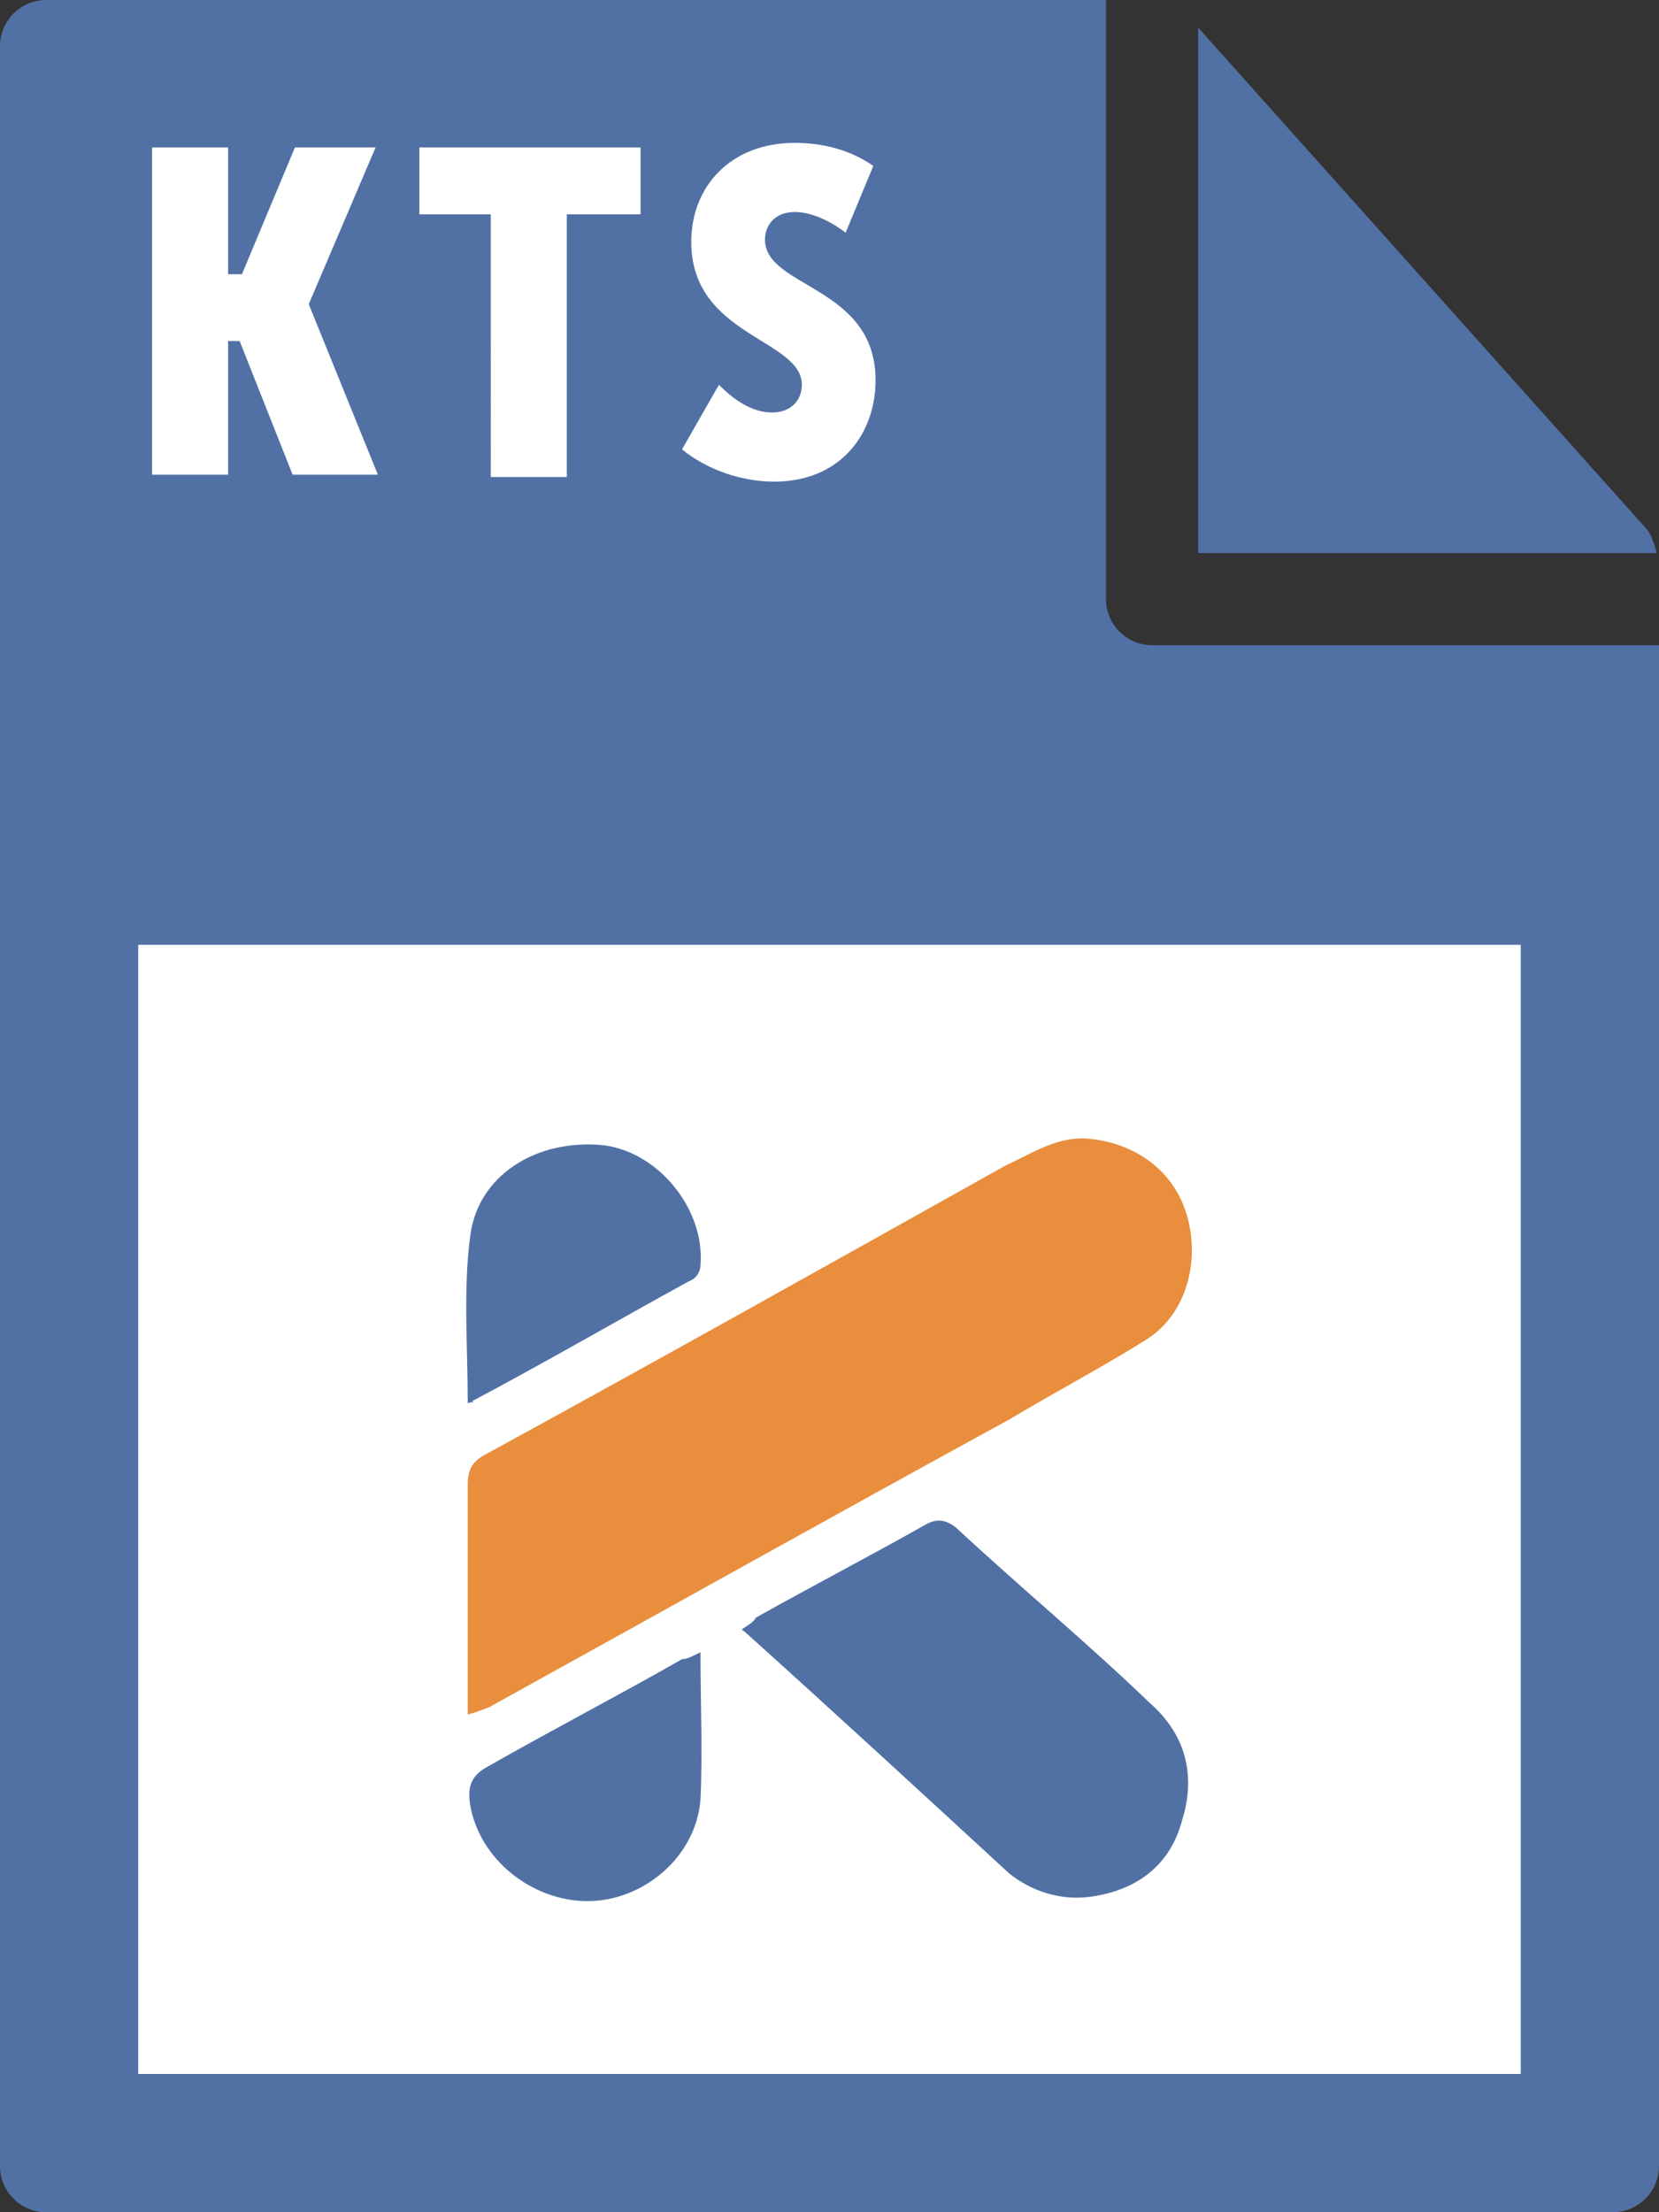 <svg id="Layer_1" xmlns="http://www.w3.org/2000/svg" viewBox="0 0 72 96"><rect x="0" y="0" width="72" height="96" fill="#333333" stroke="none"/><style>.st0{fill:#5171a5}</style><path class="st0" d="M0 2v92c0 1.1.9 2 2 2h68c1.1 0 2-.9 2-2V28H50c-1.1 0-2-.9-2-2V0H2C.9 0 0 .9 0 2z"/><path class="st0" d="M71.9 24c-.1-.4-.2-.7-.4-1L52 1.2V24h19.9z"/><path d="M6 41h60v49H6zm.6-34.6h3.3v5.5h.6l2.3-5.5h3.5l-2.9 6.8 3 7.4h-3.7l-2.3-5.8h-.5v5.8H6.6V6.4zm14.7 2.9h-3.1V6.4h9.6v2.9h-3.2v11.4h-3.3V9.3zm9.9 7.4c.6.6 1.4 1.2 2.3 1.2.9 0 1.3-.6 1.3-1.2 0-2-4.8-2.1-4.8-6.2 0-2.4 1.7-4.3 4.5-4.3 1.2 0 2.4.3 3.4 1l-1.2 2.9c-.5-.4-1.4-.9-2.2-.9-.9 0-1.3.6-1.3 1.2 0 2.1 4.8 2 4.8 6.1 0 2.3-1.5 4.4-4.4 4.4-1.4 0-2.9-.5-4-1.4l1.6-2.8z" fill="#fff"/><path d="M20.3 74.4v-10c0-.6.2-1 .8-1.3 7.5-4.1 15-8.3 22.5-12.5 1.1-.5 2.1-1.2 3.4-1.2 2.1.1 3.9 1.3 4.5 3.3.6 2 0 4.3-1.7 5.4-1.9 1.2-4 2.3-6 3.5-7.5 4.1-15 8.3-22.6 12.5-.3.1-.5.2-.9.3z" fill="#e88e3d"/><path class="st0" d="M32.2 70.7c.3-.2.5-.3.6-.5 2.5-1.4 5-2.7 7.3-4 .5-.3.9-.3 1.4.1 2.8 2.6 5.7 5 8.4 7.6 1.6 1.4 2 3.2 1.4 5.1-.5 1.9-1.9 3-3.9 3.3-1.3.2-2.6-.2-3.6-1-3.8-3.5-7.6-7-11.6-10.6.1.2.1.1 0 0zm-11.9-9.8c0-2.5-.2-4.9.1-7.2.3-2.7 2.9-4.3 5.8-4 2.4.3 4.4 2.8 4.2 5.2 0 .3-.2.6-.5.7-3.1 1.7-6.2 3.5-9.4 5.2.1.1 0 0-.2.1zm10.1 10.8c0 2.3.1 4.3 0 6.4-.2 2.5-2.5 4.4-4.9 4.4-2.4 0-4.7-1.8-5.1-4.2-.1-.7 0-1.2.7-1.6 2.8-1.6 5.7-3.1 8.5-4.7.2 0 .4-.1.8-.3z"/></svg>